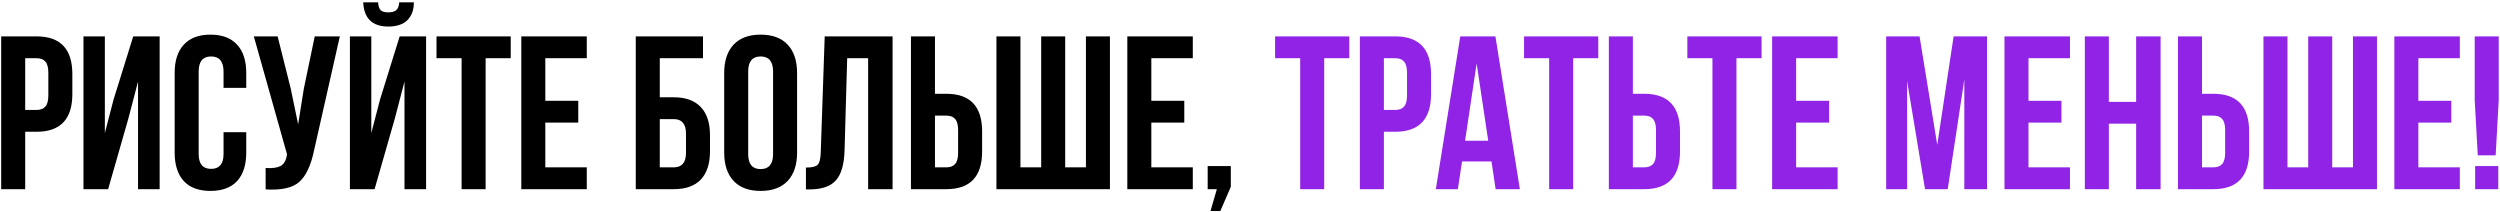 <?xml version="1.0" encoding="UTF-8"?> <svg xmlns="http://www.w3.org/2000/svg" width="859" height="73" viewBox="0 0 859 73" fill="none"> <path d="M12.558 12.5C20.758 12.5 24.858 16.825 24.858 25.475V32.3C24.858 40.95 20.758 45.275 12.558 45.275H8.658V65H0.408V12.5H12.558ZM12.558 20H8.658V37.775H12.558C13.908 37.775 14.908 37.4 15.558 36.65C16.258 35.9 16.608 34.625 16.608 32.825V24.95C16.608 23.15 16.258 21.875 15.558 21.125C14.908 20.375 13.908 20 12.558 20ZM44.054 40.925L37.154 65H28.679V12.5H36.029V45.725L39.029 34.175L45.779 12.5H54.854V65H47.429V28.025L44.054 40.925ZM76.811 45.425H84.611V52.4C84.611 56.65 83.561 59.925 81.461 62.225C79.361 64.475 76.311 65.6 72.311 65.6C68.311 65.6 65.261 64.475 63.161 62.225C61.061 59.925 60.011 56.65 60.011 52.4V25.1C60.011 20.85 61.061 17.6 63.161 15.35C65.261 13.05 68.311 11.9 72.311 11.9C76.311 11.9 79.361 13.05 81.461 15.35C83.561 17.6 84.611 20.85 84.611 25.1V30.2H76.811V24.575C76.811 21.125 75.386 19.4 72.536 19.4C69.686 19.4 68.261 21.125 68.261 24.575V52.925C68.261 56.325 69.686 58.025 72.536 58.025C75.386 58.025 76.811 56.325 76.811 52.925V45.425ZM116.767 12.5L107.917 51.65C106.867 56.75 105.192 60.35 102.892 62.45C100.592 64.55 96.717 65.425 91.267 65.075V57.725C93.517 57.875 95.217 57.65 96.367 57.05C97.517 56.45 98.242 55.25 98.542 53.45L98.617 53L87.217 12.5H95.392L99.892 30.425L102.442 42.725L104.392 30.5L108.142 12.5H116.767ZM128.707 65H120.232V12.5H127.582V45.725L130.582 34.175L137.332 12.5H146.407V65H138.982V28.025L135.607 40.925L128.707 65ZM137.182 0.8C137.082 2.1 136.732 3 136.132 3.5C135.532 4 134.632 4.25 133.432 4.25C132.282 4.25 131.432 4.025 130.882 3.575C130.332 3.075 130.007 2.15 129.907 0.8H124.807C124.907 3.45 125.657 5.5 127.057 6.95C128.507 8.4 130.632 9.125 133.432 9.125C136.282 9.125 138.457 8.4 139.957 6.95C141.457 5.45 142.207 3.4 142.207 0.8H137.182ZM149.985 20V12.5H175.485V20H166.86V65H158.61V20H149.985ZM187.369 20V34.625H198.694V42.125H187.369V57.5H201.619V65H179.119V12.5H201.619V20H187.369ZM231.501 65H218.451V12.5H241.551V20H226.701V33.425H231.501C235.601 33.425 238.701 34.55 240.801 36.8C242.901 39 243.951 42.2 243.951 46.4V52.025C243.951 56.225 242.901 59.45 240.801 61.7C238.701 63.9 235.601 65 231.501 65ZM226.701 57.5H231.501C234.301 57.5 235.701 55.85 235.701 52.55V45.875C235.701 42.575 234.301 40.925 231.501 40.925H226.701V57.5ZM257.079 24.575V52.925C257.079 56.375 258.504 58.1 261.354 58.1C264.204 58.1 265.629 56.375 265.629 52.925V24.575C265.629 21.125 264.204 19.4 261.354 19.4C258.504 19.4 257.079 21.125 257.079 24.575ZM248.829 52.4V25.1C248.829 20.9 249.904 17.65 252.054 15.35C254.204 13.05 257.304 11.9 261.354 11.9C265.404 11.9 268.504 13.05 270.654 15.35C272.804 17.65 273.879 20.9 273.879 25.1V52.4C273.879 56.6 272.804 59.85 270.654 62.15C268.504 64.45 265.404 65.6 261.354 65.6C257.304 65.6 254.204 64.45 252.054 62.15C249.904 59.85 248.829 56.6 248.829 52.4ZM276.916 65.075V57.575C278.916 57.575 280.241 57.275 280.891 56.675C281.591 56.025 281.966 54.525 282.016 52.175L283.366 12.5H306.691V65H298.291V20H291.091L290.191 51.725C290.041 56.525 289.041 59.95 287.191 62C285.341 64.05 282.341 65.075 278.191 65.075H276.916ZM325.155 65H313.005V12.5H321.255V32.225H325.155C333.355 32.225 337.455 36.55 337.455 45.2V52.025C337.455 60.675 333.355 65 325.155 65ZM321.255 57.5H325.155C326.505 57.5 327.505 57.125 328.155 56.375C328.855 55.625 329.205 54.35 329.205 52.55V44.675C329.205 42.875 328.855 41.6 328.155 40.85C327.505 40.1 326.505 39.725 325.155 39.725H321.255V57.5ZM381.375 65H342.375V12.5H350.625V57.5H357.75V12.5H366V57.5H373.125V12.5H381.375V65ZM395.596 20V34.625H406.921V42.125H395.596V57.5H409.846V65H387.346V12.5H409.846V20H395.596ZM418.108 65H414.958V57.05H422.908V64.175L419.308 72.5H415.933L418.108 65Z" fill="black"></path> <path d="M438.12 20V12.5H463.62V20H454.995V65H446.745V20H438.12ZM479.403 12.5C487.603 12.5 491.703 16.825 491.703 25.475V32.3C491.703 40.95 487.603 45.275 479.403 45.275H475.503V65H467.253V12.5H479.403ZM479.403 20H475.503V37.775H479.403C480.753 37.775 481.753 37.4 482.403 36.65C483.103 35.9 483.453 34.625 483.453 32.825V24.95C483.453 23.15 483.103 21.875 482.403 21.125C481.753 20.375 480.753 20 479.403 20ZM513.825 12.5L522.225 65H513.9L512.475 55.475H502.35L500.925 65H493.35L501.75 12.5H513.825ZM507.375 21.8L503.4 48.35H511.35L507.375 21.8ZM523.667 20V12.5H549.167V20H540.542V65H532.292V20H523.667ZM564.95 65H552.8V12.5H561.05V32.225H564.95C573.15 32.225 577.25 36.55 577.25 45.2V52.025C577.25 60.675 573.15 65 564.95 65ZM561.05 57.5H564.95C566.3 57.5 567.3 57.125 567.95 56.375C568.65 55.625 569 54.35 569 52.55V44.675C569 42.875 568.65 41.6 567.95 40.85C567.3 40.1 566.3 39.725 564.95 39.725H561.05V57.5ZM579.77 20V12.5H605.27V20H596.645V65H588.395V20H579.77ZM617.154 20V34.625H628.479V42.125H617.154V57.5H631.404V65H608.904V12.5H631.404V20H617.154ZM659.562 12.5L665.637 49.775L671.262 12.5H682.737V65H674.937V27.35L669.237 65H661.437L655.287 27.875V65H648.087V12.5H659.562ZM696.988 20V34.625H708.313V42.125H696.988V57.5H711.238V65H688.738V12.5H711.238V20H696.988ZM724.6 42.5V65H716.35V12.5H724.6V35H733.975V12.5H742.375V65H733.975V42.5H724.6ZM760.507 65H748.357V12.5H756.607V32.225H760.507C768.707 32.225 772.807 36.55 772.807 45.2V52.025C772.807 60.675 768.707 65 760.507 65ZM756.607 57.5H760.507C761.857 57.5 762.857 57.125 763.507 56.375C764.207 55.625 764.557 54.35 764.557 52.55V44.675C764.557 42.875 764.207 41.6 763.507 40.85C762.857 40.1 761.857 39.725 760.507 39.725H756.607V57.5ZM816.727 65H777.727V12.5H785.977V57.5H793.102V12.5H801.352V57.5H808.477V12.5H816.727V65ZM830.948 20V34.625H842.273V42.125H830.948V57.5H845.198V65H822.698V12.5H845.198V20H830.948ZM857.51 53.375H851.36L850.31 34.4V12.5H858.56V34.4L857.51 53.375ZM850.46 57.05H858.41V65H850.46V57.05Z" fill="#9023E5"></path> </svg> 